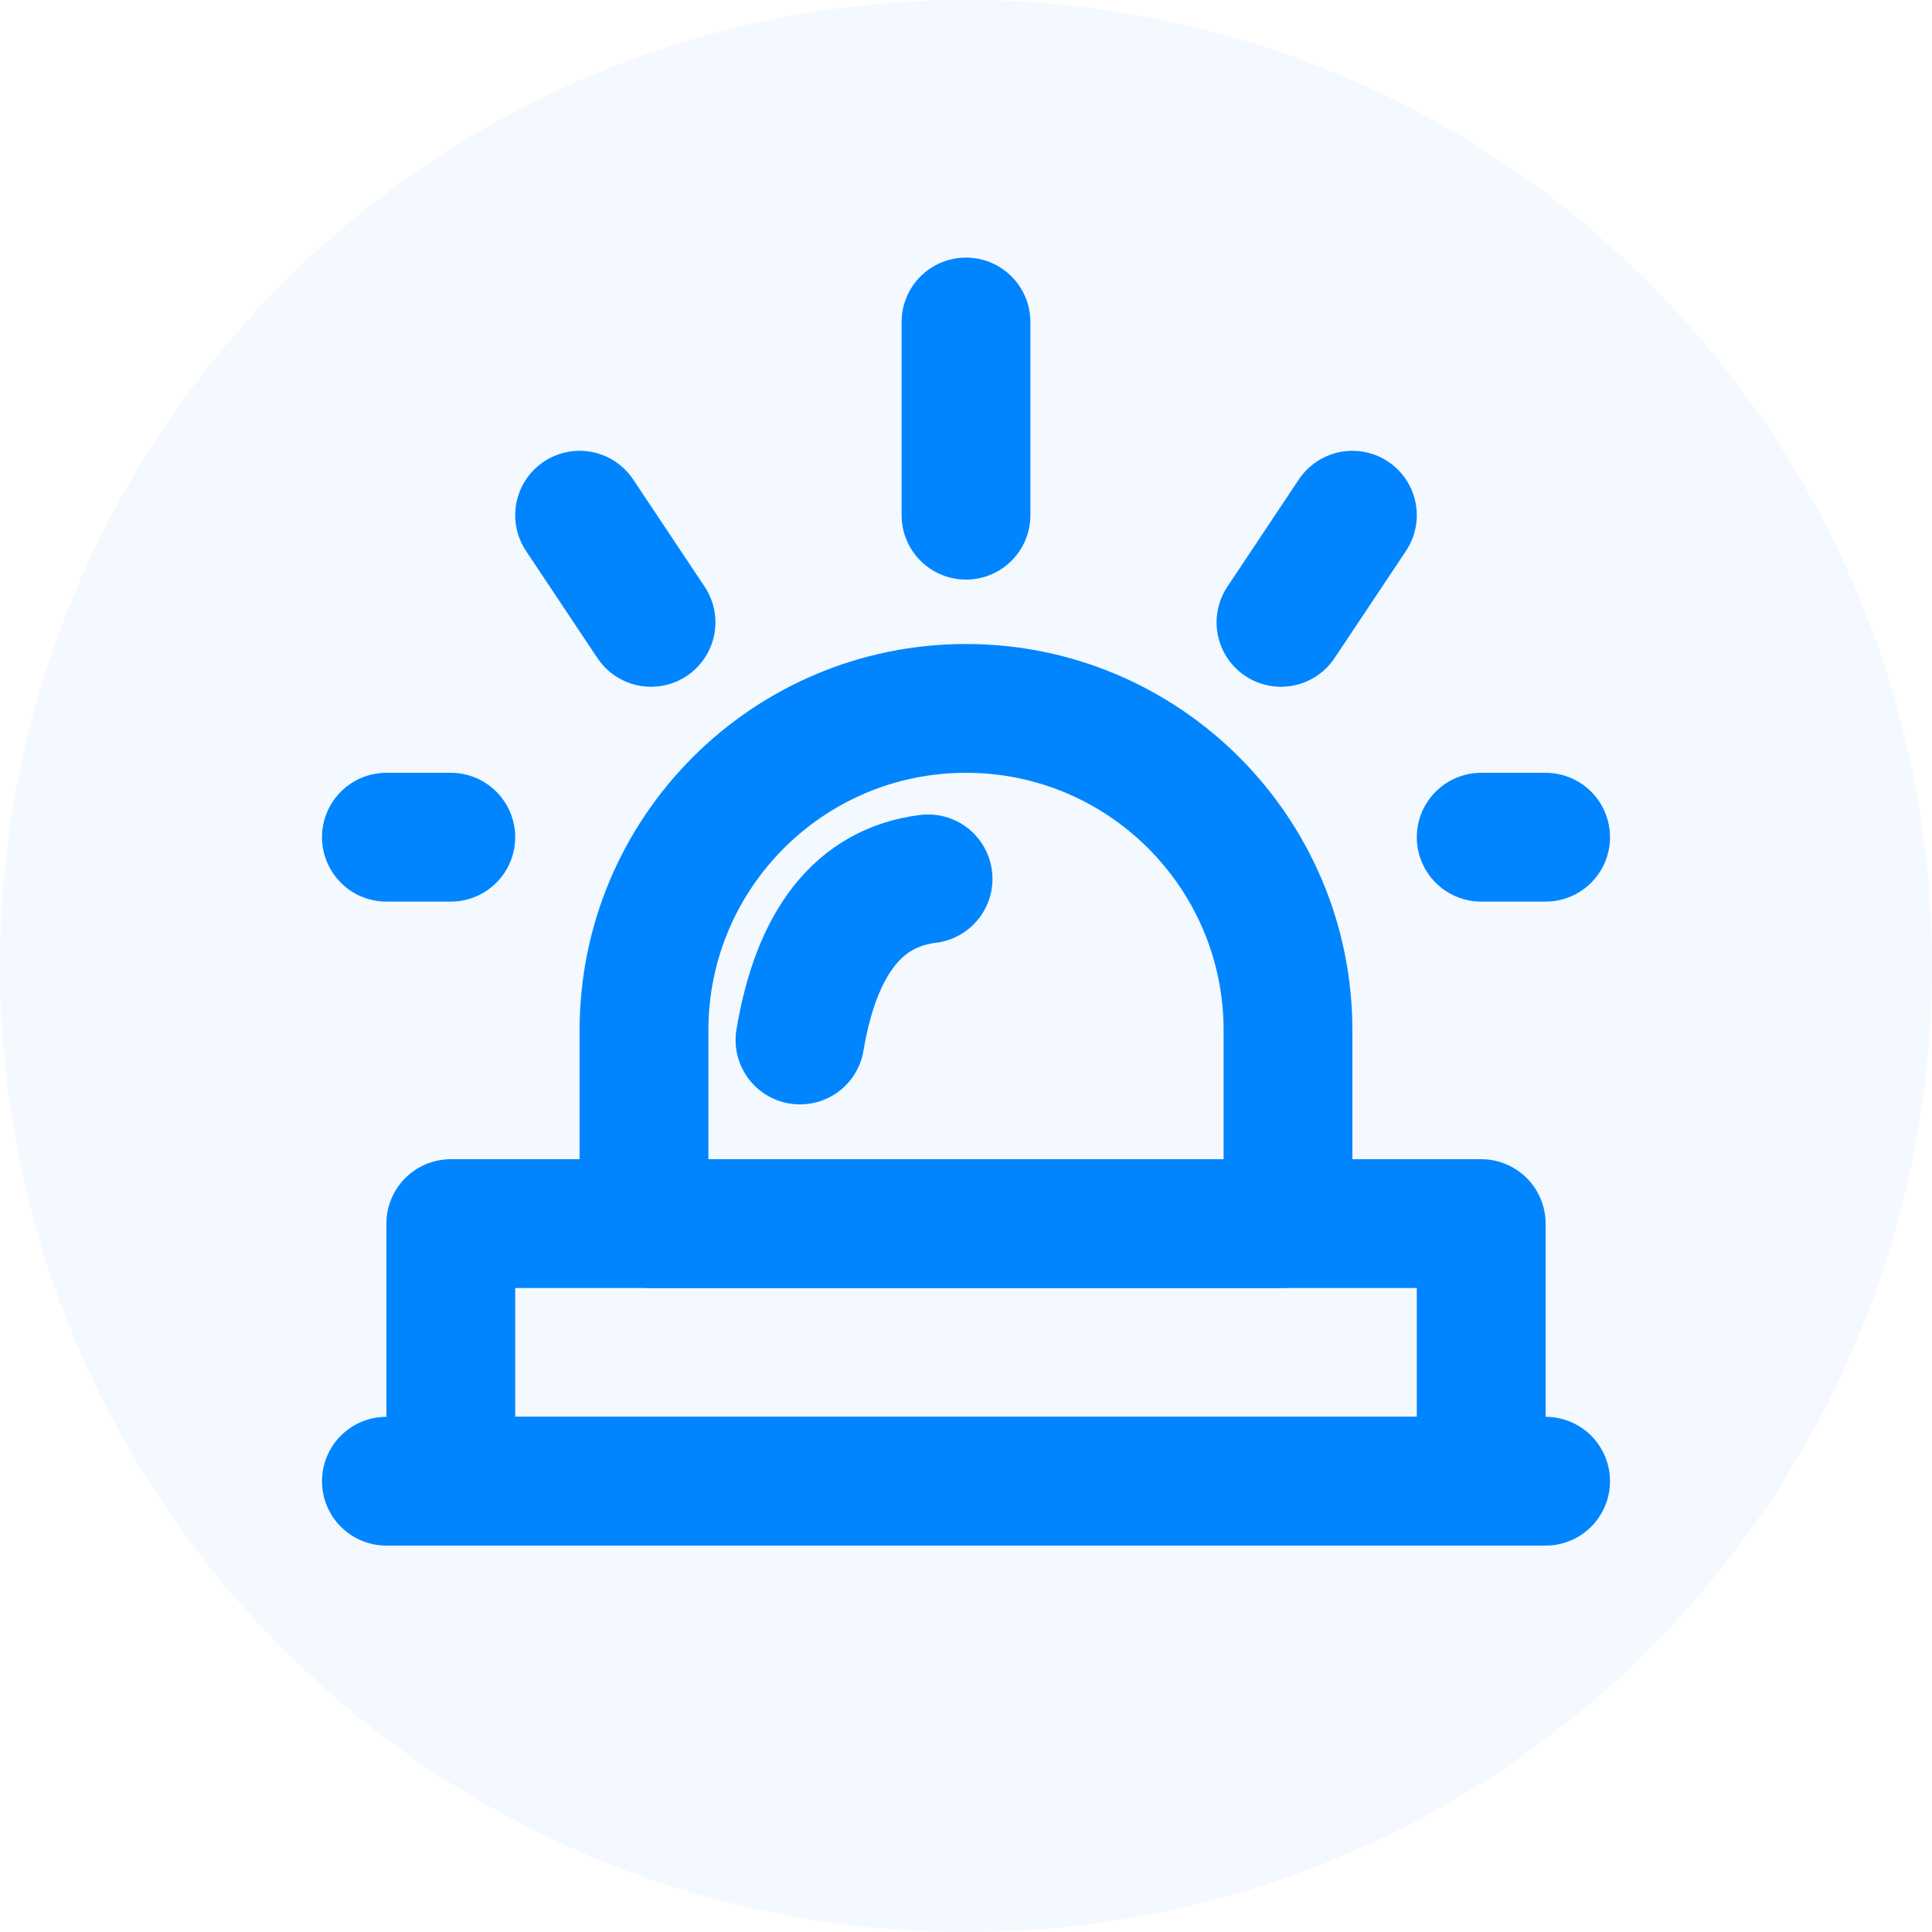 <svg width="30" height="30" viewBox="0 0 30 30" fill="none" xmlns="http://www.w3.org/2000/svg">
<path fill-rule="evenodd" clip-rule="evenodd" d="M15 0C23.284 0 30 6.716 30 15C30 23.284 23.284 30 15 30C6.716 30 0 23.284 0 15C0 6.716 6.716 0 15 0Z" fill="#0085FF" fill-opacity="0.05"/>
<path d="M6 23H24" stroke="#0085FF" stroke-width="2" stroke-linecap="round" stroke-linejoin="round"/>
<path fill-rule="evenodd" clip-rule="evenodd" d="M19.9 19H10.1C10.034 18.677 10 18.343 10 18V16C10 13.239 12.239 11 15 11C17.761 11 20 13.239 20 16V18C20 18.343 19.966 18.677 19.9 19Z" stroke="#0085FF" stroke-width="2" stroke-linecap="round" stroke-linejoin="round"/>
<path d="M15 5V8" stroke="#0085FF" stroke-width="2" stroke-linecap="round" stroke-linejoin="round"/>
<path d="M24 13H23" stroke="#0085FF" stroke-width="2" stroke-linecap="round" stroke-linejoin="round"/>
<path d="M7 13H6" stroke="#0085FF" stroke-width="2" stroke-linecap="round" stroke-linejoin="round"/>
<path d="M21 8L19.891 9.664" stroke="#0085FF" stroke-width="2" stroke-linecap="round" stroke-linejoin="round"/>
<path d="M9 8L10.109 9.664" stroke="#0085FF" stroke-width="2" stroke-linecap="round" stroke-linejoin="round"/>
<path d="M12.422 16.149C12.68 14.614 13.343 13.78 14.411 13.647" stroke="#0085FF" stroke-width="2" stroke-linecap="round" stroke-linejoin="round"/>
<path d="M23 19H7V23H23V19Z" stroke="#0085FF" stroke-width="2" stroke-linecap="round" stroke-linejoin="round"/>
</svg>
